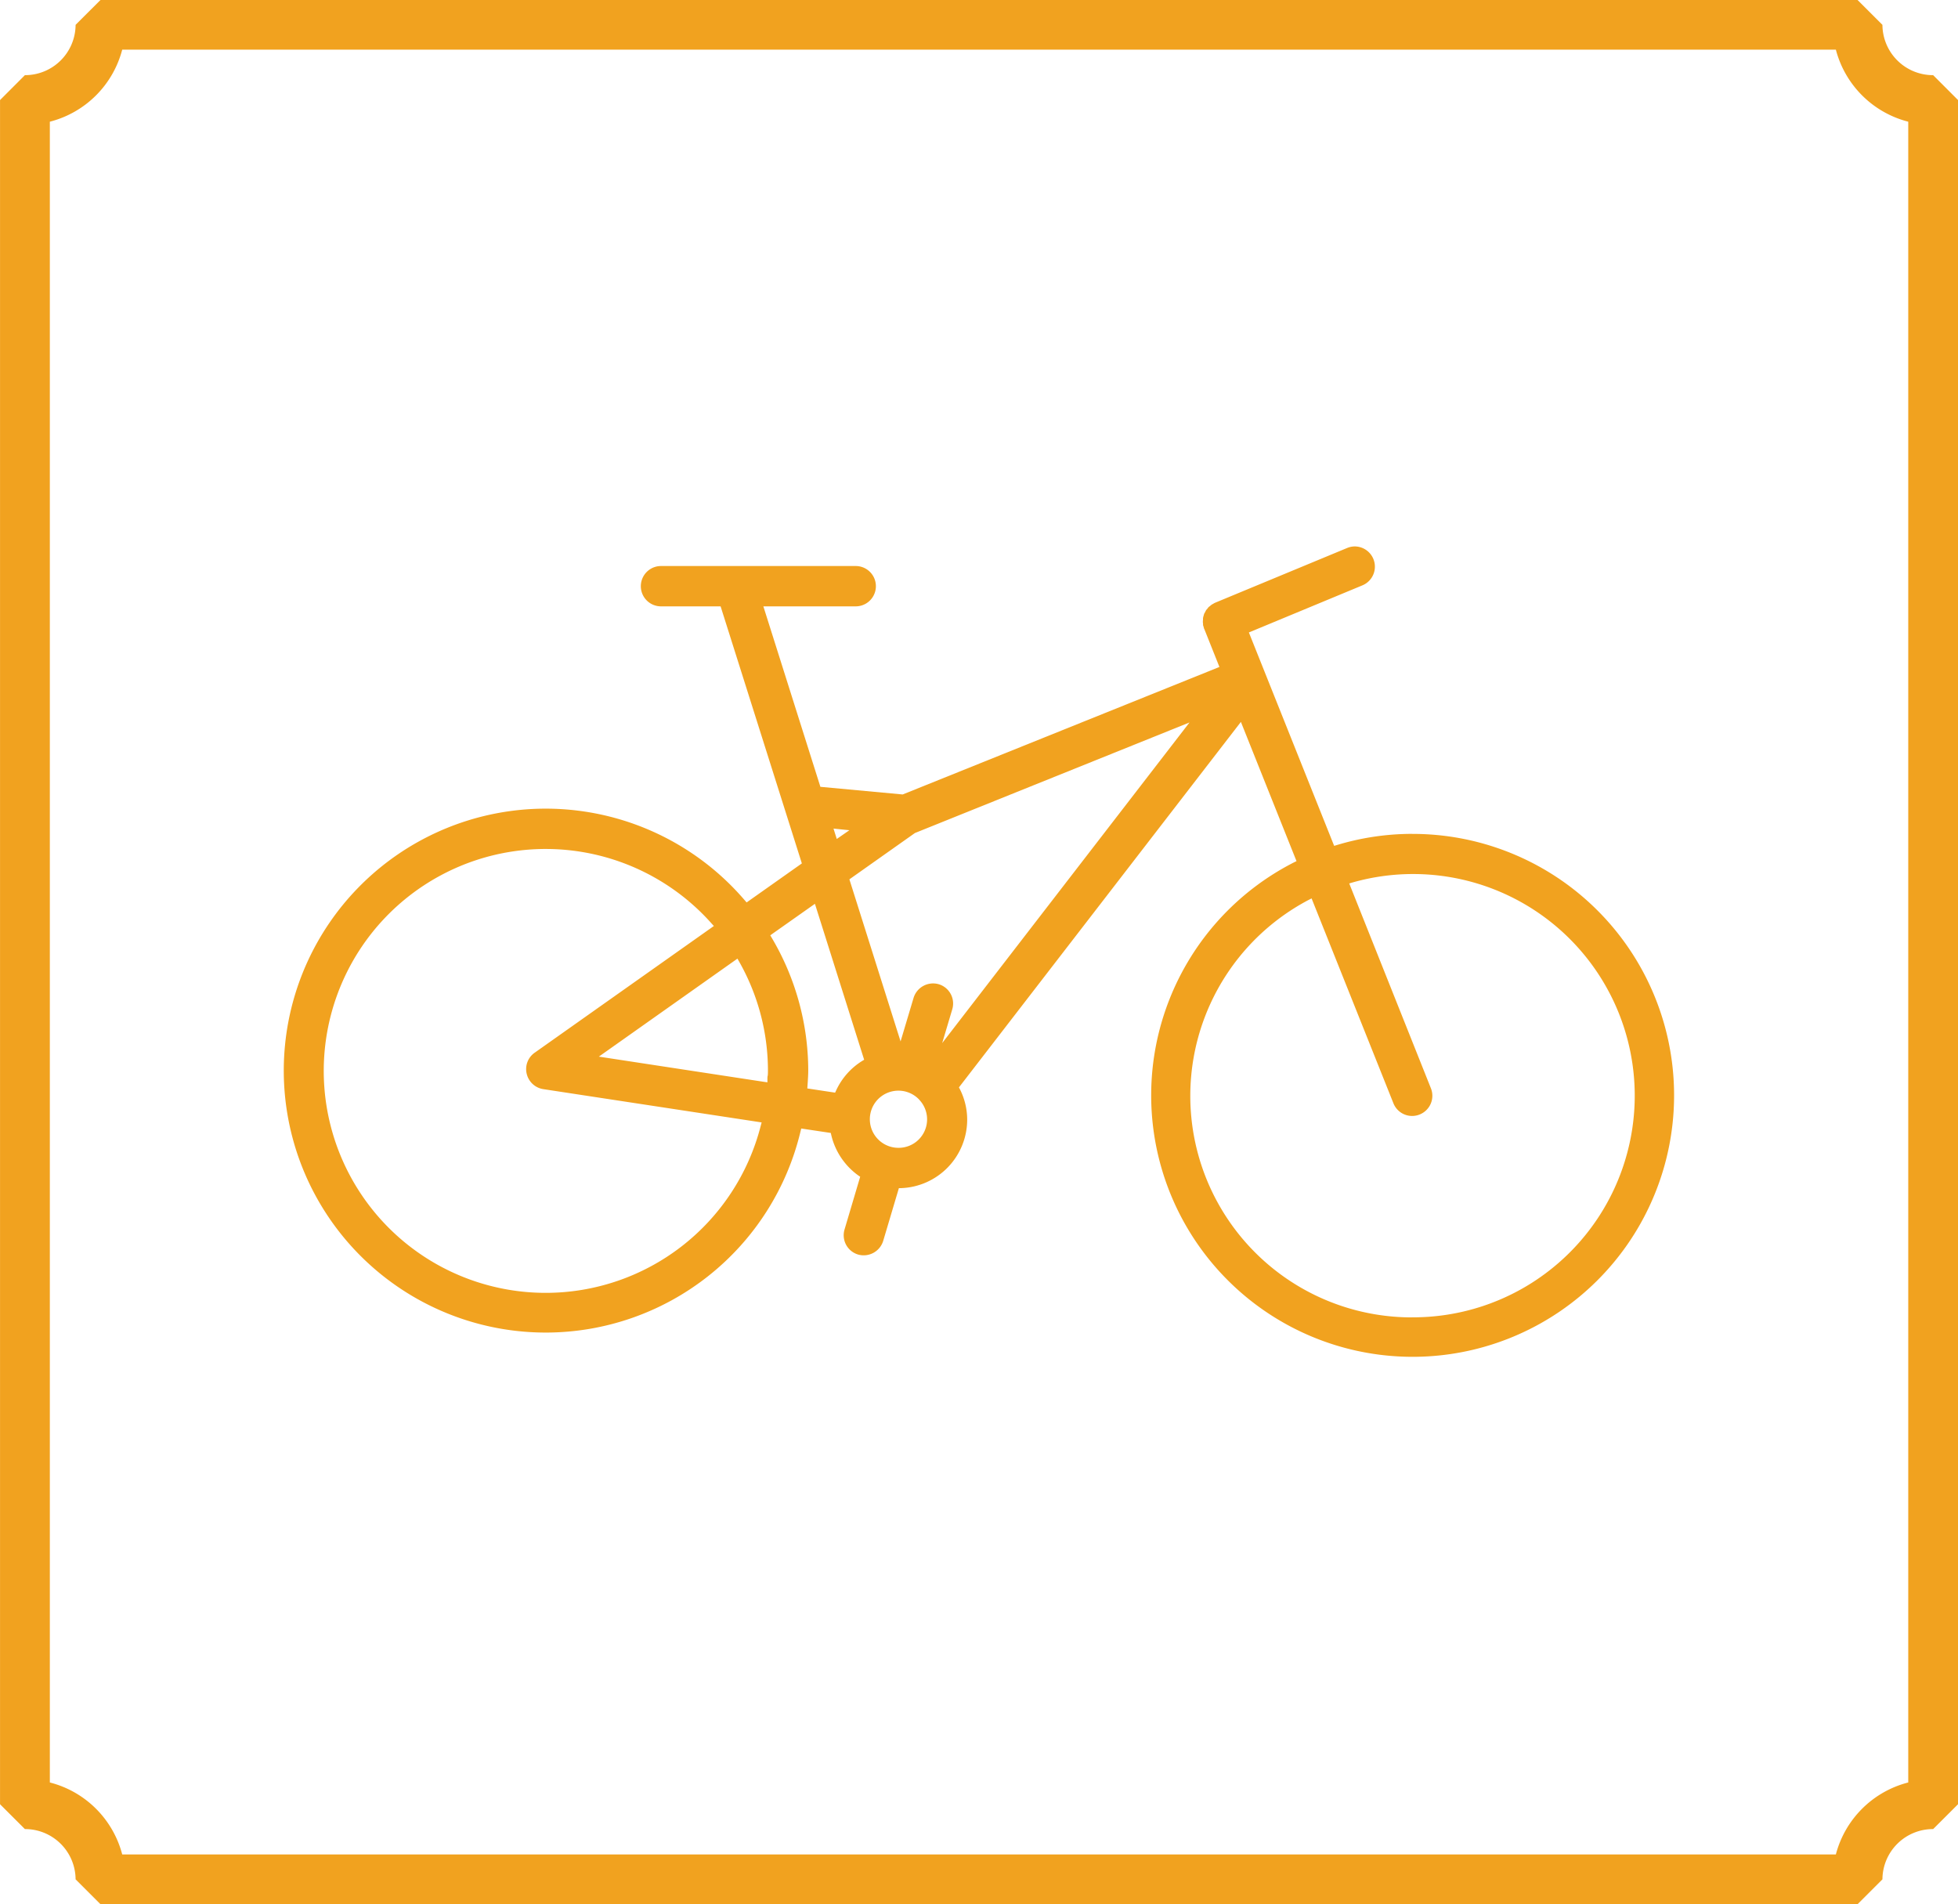 <svg xmlns="http://www.w3.org/2000/svg" width="67.138" height="65.293" viewBox="0 0 67.138 65.293">
  <g id="Grupo_9006" data-name="Grupo 9006" transform="translate(-1267.168 -212.327)">
    <path id="Trazado_7333" data-name="Trazado 7333" d="M1325.351,276.285a7.594,7.594,0,0,1-3.543-14.315l.1-.051,2.806,7.024a.69.69,0,0,0,.9.385.691.691,0,0,0,.385-.9l-2.8-7.022.1-.03a7.6,7.6,0,1,1,2.059,14.907m-7.851-20.118-8.265,10.714.346-1.16a.691.691,0,0,0-.466-.858.7.7,0,0,0-.861.467l-.446,1.494-1.755-5.557,2.247-1.588,9.415-3.791Zm-9.763,14.306a.98.98,0,1,1,.689-1.674l.022.025a.976.976,0,0,1-.712,1.649m-1.243-2.98a2.348,2.348,0,0,0-.9,1.024l-.03.064-.953-.144.016-.229c.007-.127.016-.255.016-.384a8.959,8.959,0,0,0-1.257-4.561l-.045-.076.072-.052,1.459-1.029,1.688,5.347Zm-3.245.512a.959.959,0,0,0-.006.115l0,.107-.107-.015-5.673-.866.194-.137,4.558-3.223.052.091a7.587,7.587,0,0,1,.994,3.746c0,.06,0,.12-.007.182m-.237,1.7a7.61,7.61,0,1,1-1.683-6.918l.073.08-6.144,4.344a.686.686,0,0,0-.274.723.693.693,0,0,0,.57.527l7.486,1.141Zm3.037-10.122-.433.3-.112-.356Zm19.3.125a8.928,8.928,0,0,0-2.594.386l-.084.025-2.924-7.317.089-.037,3.806-1.579a.694.694,0,0,0-.265-1.334.7.7,0,0,0-.264.055l-4.526,1.877a.371.371,0,0,0-.05.027h0l-.045.025a.4.4,0,0,0-.067.05l-.038.03c-.007.007-.015.009-.018.015a.2.2,0,0,0-.036.046l-.03.032c-.007.008-.013.018-.02.026a.246.246,0,0,0-.023.042l-.025.047c0,.009-.011.018-.017.027s-.01.032-.015.047l-.007.025a.529.529,0,0,0-.015.054.261.261,0,0,0-.007.046l0,.055a.147.147,0,0,0-.005.033c0,.014,0,.029,0,.044l.007.058a.184.184,0,0,0,0,.034c0,.012.007.027.012.042l.016.056c0,.009,0,.019.01.029l.008.019.515,1.292-.089.036-10.772,4.336-2.822-.262-.018-.059-1.937-6.129h3.167a.691.691,0,1,0,0-1.383H1299.6a.691.691,0,1,0,0,1.383h2.044l2.786,8.814-1.894,1.338-.057-.065a8.982,8.982,0,1,0,1.909,7.9l.021-.083,1.013.152.014.063a2.379,2.379,0,0,0,.937,1.4l.057.038-.536,1.807a.69.69,0,0,0,.464.861.7.7,0,0,0,.86-.465l.539-1.812.069,0a2.352,2.352,0,0,0,2.273-2.354,2.321,2.321,0,0,0-.256-1.049l-.027-.052.037-.047,9.631-12.484,1.907,4.774-.078.038a8.965,8.965,0,1,0,4.04-.972" transform="translate(-9.767 -18.787)" fill="#f1a21f"/>
    <path id="Trazado_7334" data-name="Trazado 7334" d="M1332.6,273.445a3.448,3.448,0,0,0-2.482,2.468h-58.759a3.447,3.447,0,0,0-2.482-2.468V216.5a3.45,3.45,0,0,0,2.482-2.471h58.759a3.451,3.451,0,0,0,2.482,2.471Zm.854-58.541a1.734,1.734,0,0,1-1.739-1.725l-.853-.852h-60.249l-.853.852a1.734,1.734,0,0,1-1.738,1.725l-.853.854v58.433l.853.852a1.733,1.733,0,0,1,1.738,1.723l.853.853h60.249l.853-.853a1.733,1.733,0,0,1,1.739-1.723l.853-.852V215.758Z" fill="#f1a21f"/>
  </g>
</svg>
